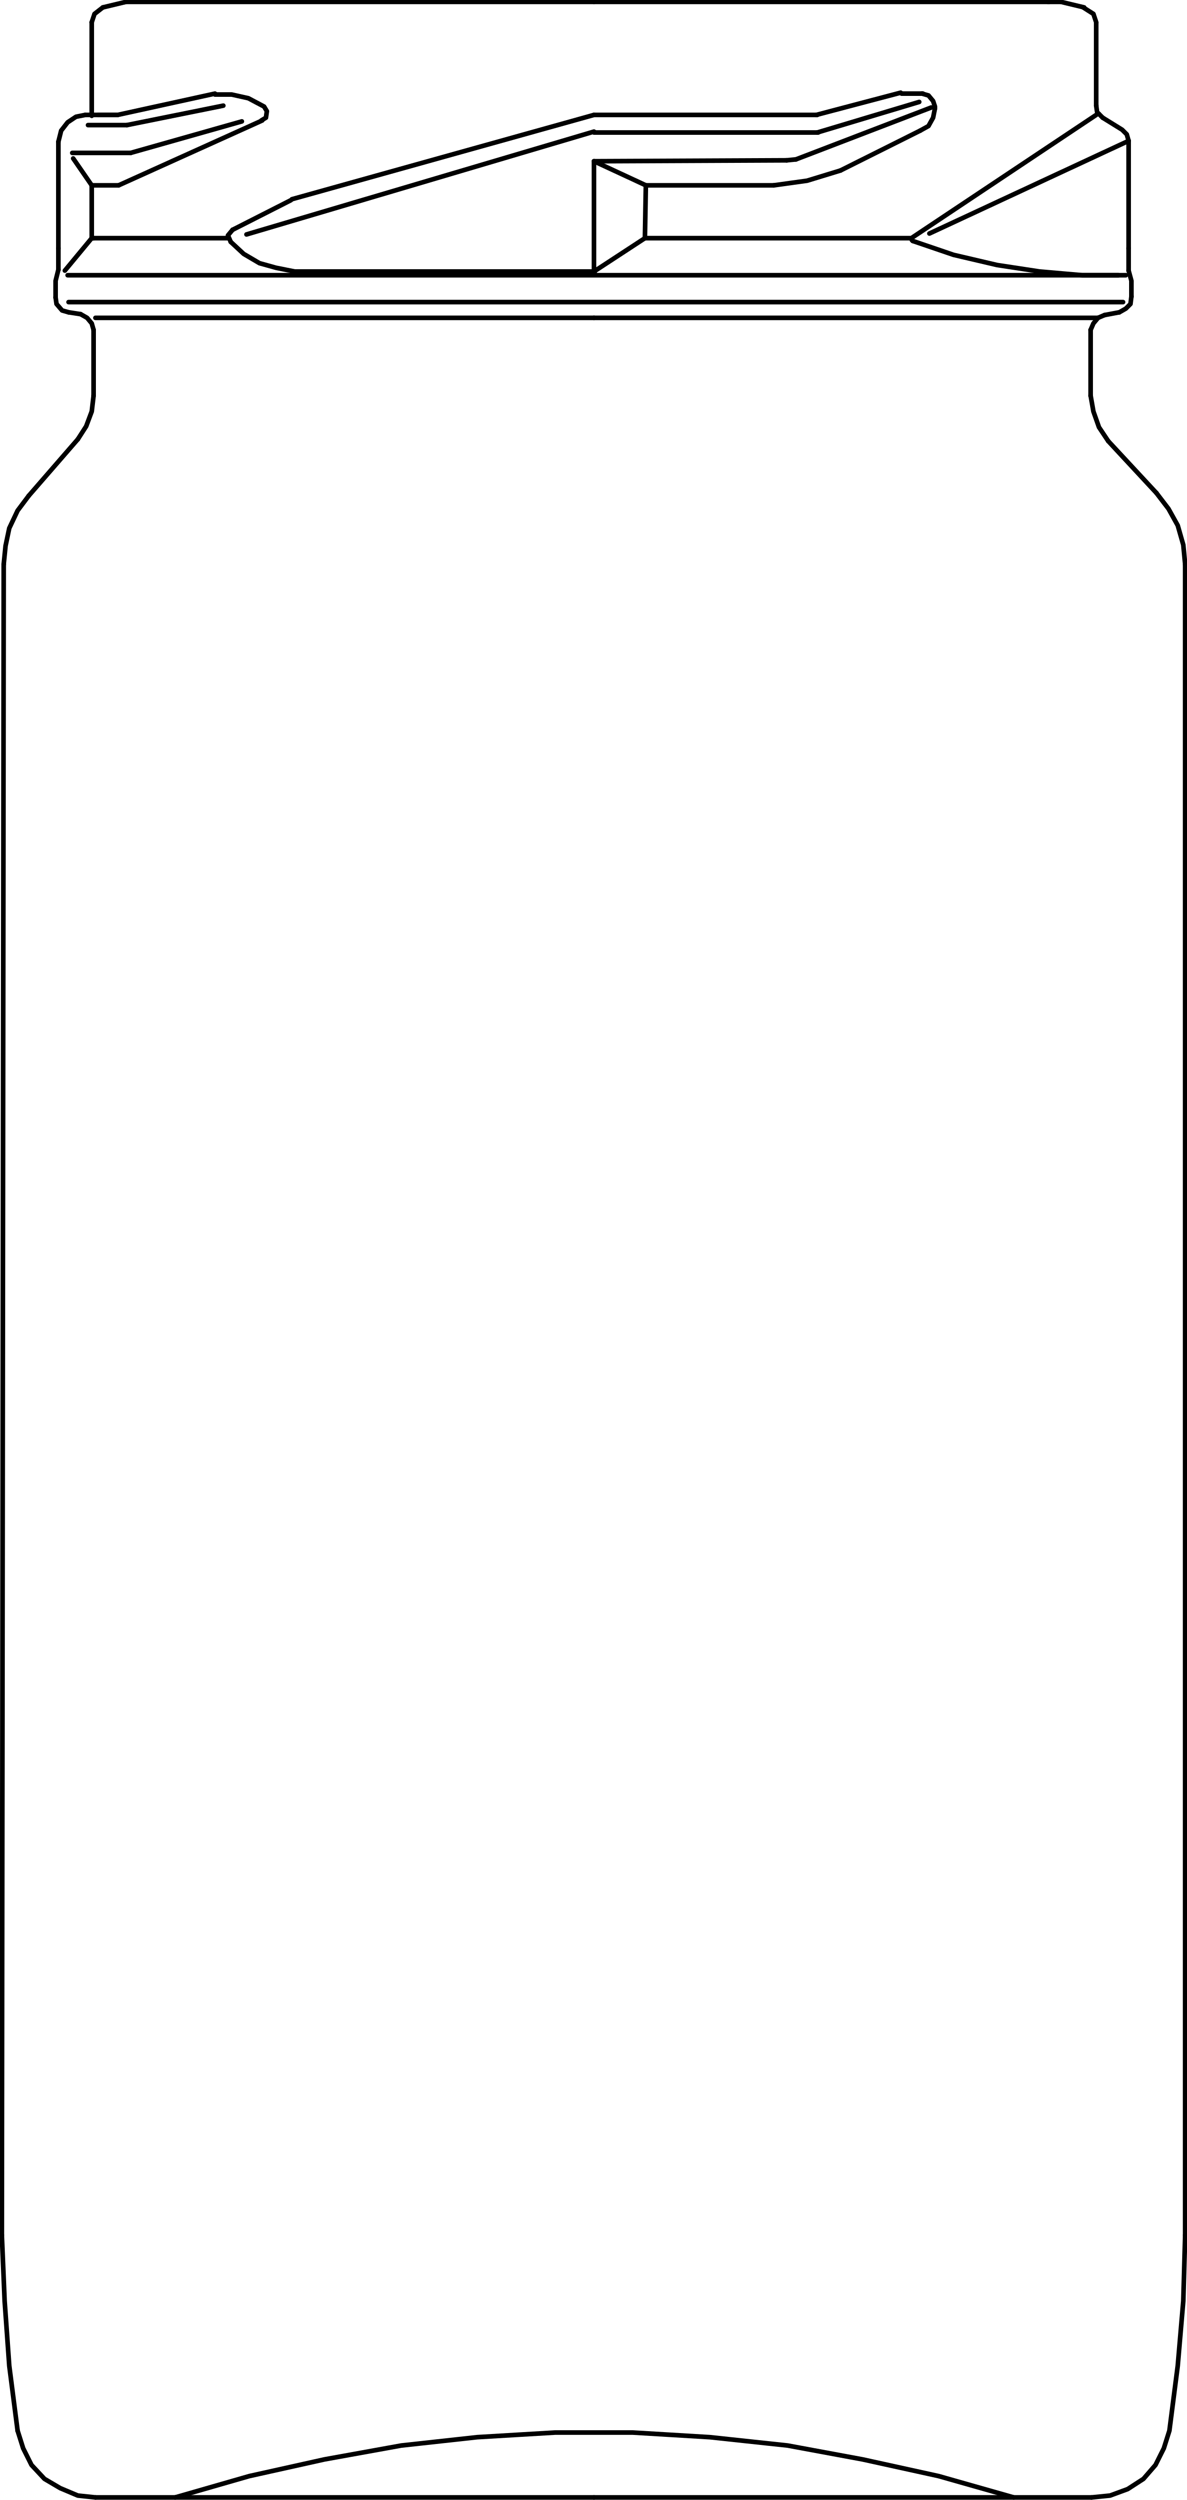 <?xml version="1.0" encoding="UTF-8"?> <!-- Generator: Adobe Illustrator 25.1.0, SVG Export Plug-In . SVG Version: 6.00 Build 0) --> <svg xmlns="http://www.w3.org/2000/svg" xmlns:xlink="http://www.w3.org/1999/xlink" version="1.1" id="Ebene_1" x="0px" y="0px" viewBox="0 0 128.1 269.8" style="enable-background:new 0 0 128.1 269.8;" xml:space="preserve"> <style type="text/css"> .st0{fill:none;stroke:#000000;stroke-width:0.5;stroke-linecap:round;stroke-linejoin:round;stroke-miterlimit:10;} </style> <path class="st0" d="M0.2,241.2L0.4,60.9 M127.9,241.2V60.9"></path> <polyline class="st0" points="1.9,262.3 2.5,264.2 3.4,266 4.8,267.5 6.5,268.5 8.4,269.3 10.3,269.5 "></polyline> <polyline class="st0" points="0.2,241.2 0.5,248.3 1,255.3 1.9,262.3 "></polyline> <line class="st0" x1="64.1" y1="269.5" x2="117.8" y2="269.5"></line> <polyline class="st0" points="109.4,269.5 101.3,267.2 93.1,265.4 85,263.9 76.6,263 68.3,262.5 59.9,262.5 51.5,263 43.3,263.9 35,265.4 26.9,267.2 18.9,269.5 "></polyline> <line class="st0" x1="64.1" y1="269.5" x2="10.3" y2="269.5"></line> <polyline class="st0" points="117.8,269.5 119.8,269.3 121.7,268.6 123.4,267.5 124.7,266 125.6,264.2 126.2,262.3 127.1,255.3 127.7,248.3 127.9,241.2 "></polyline> <polyline class="st0" points="9.2,12.4 8.2,12.6 7.3,13.2 6.6,14.1 6.3,15.3 "></polyline> <path class="st0" d="M3.1,53.5l5.3-6.1 M9.9,25.7L7,29.2"></path> <polyline class="st0" points="6,32.1 6.1,32.8 6.7,33.5 7.4,33.7 "></polyline> <polyline class="st0" points="3.1,53.5 1.9,55.1 1,57 0.6,58.9 0.4,60.9 "></polyline> <line class="st0" x1="6.3" y1="15.3" x2="6.3" y2="26.8"></line> <polyline class="st0" points="6,32.1 6,30.3 6.3,29.1 "></polyline> <line class="st0" x1="6.3" y1="26.8" x2="6.3" y2="29.1"></line> <line class="st0" x1="7.4" y1="32.6" x2="121.2" y2="32.6"></line> <path class="st0" d="M88.2,14.3l11-3.3 M85.9,17.2l14.6-5.6 M90.7,18.4l8.6-4.3 M88.1,12.4l9.1-2.4"></path> <polyline class="st0" points="118.3,34.3 64.1,34.3 118.5,34.3 "></polyline> <path class="st0" d="M69.6,25.7h28.7 M64.1,0.2h50.4"></path> <line class="st0" x1="7.3" y1="29.7" x2="120.7" y2="29.7"></line> <polyline class="st0" points="64.1,34.3 10.3,34.3 11.7,34.3 "></polyline> <line class="st0" x1="8.7" y1="33.9" x2="7.4" y2="33.7"></line> <polyline class="st0" points="10.1,35.6 9.9,34.9 9.4,34.3 8.7,33.9 "></polyline> <line class="st0" x1="10.1" y1="35.6" x2="10.1" y2="42.7"></line> <polyline class="st0" points="8.4,47.4 9.3,46 9.9,44.4 10.1,42.7 "></polyline> <line class="st0" x1="64.1" y1="29.3" x2="35.4" y2="29.3"></line> <path class="st0" d="M64.1,0.2H13.6H64.1z"></path> <path class="st0" d="M13.6,0.2l-2.5,0.6 M26.6,25.3l37.5-11.1 M64.1,12.4l-32.6,9.1"></path> <polyline class="st0" points="24.9,26.1 26.3,27.4 28,28.4 29.8,28.9 31.8,29.3 "></polyline> <path class="st0" d="M10.1,25.7h14.6 M9.9,20l-2-2.9 M12.8,20l15.5-7 M31.4,21.6l-6.3,3.2"></path> <polyline class="st0" points="9.9,20 9.9,25.7 10.1,25.7 "></polyline> <path class="st0" d="M24.6,25.7 M9.9,20h2.9"></path> <polyline class="st0" points="25.1,24.8 24.6,25.4 24.9,26.1 "></polyline> <path class="st0" d="M9.9,2.4v10.1 M12.7,12.4h-2.1 M13.7,13.5l10.4-2.1 M14.1,16.5l12-3.4 M12.7,12.4l10.5-2.3"></path> <polyline class="st0" points="11.1,0.8 10.2,1.5 9.9,2.4 "></polyline> <path class="st0" d="M9.5,13.5h4.2 M7.8,16.5h6.3 M10.5,12.4h-0.3 M9.2,12.4h3.5"></path> <polyline class="st0" points="28.2,13 28.7,12.7 28.8,12 28.5,11.5 26.8,10.6 25,10.2 23.2,10.2 "></polyline> <path class="st0" d="M64.1,29.3h0.1 M69.7,20l-0.1,5.6 M64.1,14.3h24.2 M64.1,12.4 M64.1,17.4l20.8-0.1 M64.1,12.4h24.1 M69.7,20 h13.8 M31.8,29.3h3.6"></path> <polyline class="st0" points="64.1,17.4 64.1,29.3 69.6,25.7 "></polyline> <path class="st0" d="M84.9,17.3l1-0.1 M69.7,20l-5.6-2.6"></path> <polyline class="st0" points="83.5,20 87.1,19.5 90.7,18.4 "></polyline> <polyline class="st0" points="120.8,33.7 121.5,33.3 122,32.8 122.1,32 "></polyline> <polyline class="st0" points="117.7,42.7 118,44.4 118.6,46.1 119.6,47.6 "></polyline> <polyline class="st0" points="119.2,34 118.5,34.3 118,34.9 117.7,35.6 "></polyline> <path class="st0" d="M119.6,47.6l5.2,5.6 M117.7,42.7v-7.1"></path> <polyline class="st0" points="127.9,60.9 127.7,58.8 127.1,56.7 126.1,54.9 124.8,53.2 "></polyline> <path class="st0" d="M114.5,0.2l2.5,0.6 M119.2,34l1.6-0.3"></path> <polyline class="st0" points="118.3,11.4 118.4,12.1 119,12.7 "></polyline> <polyline class="st0" points="98.5,26 102.9,27.5 107.6,28.6 112.2,29.3 116.8,29.7 121.5,29.7 "></polyline> <line class="st0" x1="121.8" y1="15.2" x2="100.3" y2="25.2"></line> <polyline class="st0" points="118.3,12.4 98.5,25.6 98.4,25.7 98.4,25.9 98.5,26 "></polyline> <polyline class="st0" points="100.9,11.7 100.9,11.5 100.7,10.9 100.2,10.3 99.5,10.1 "></polyline> <polyline class="st0" points="99.3,14.1 100.2,13.6 100.7,12.7 100.9,11.7 "></polyline> <path class="st0" d="M118.3,2.5v8.9 M97.3,10.1h2.3"></path> <polyline class="st0" points="118.3,2.4 118,1.5 116.9,0.8 "></polyline> <path class="st0" d="M121.8,15.2v11.6 M118.5,12.3h0.1"></path> <polyline class="st0" points="122.1,32 122.1,30.3 121.8,29.2 "></polyline> <line class="st0" x1="121.8" y1="26.8" x2="121.8" y2="29.2"></line> <polyline class="st0" points="121.8,15.2 121.6,14.5 121.1,14 119,12.7 "></polyline> <line class="st0" x1="113.1" y1="0.2" x2="113.2" y2="0.2"></line> <path class="st0" d="M24.1,24.1"></path> </svg> 